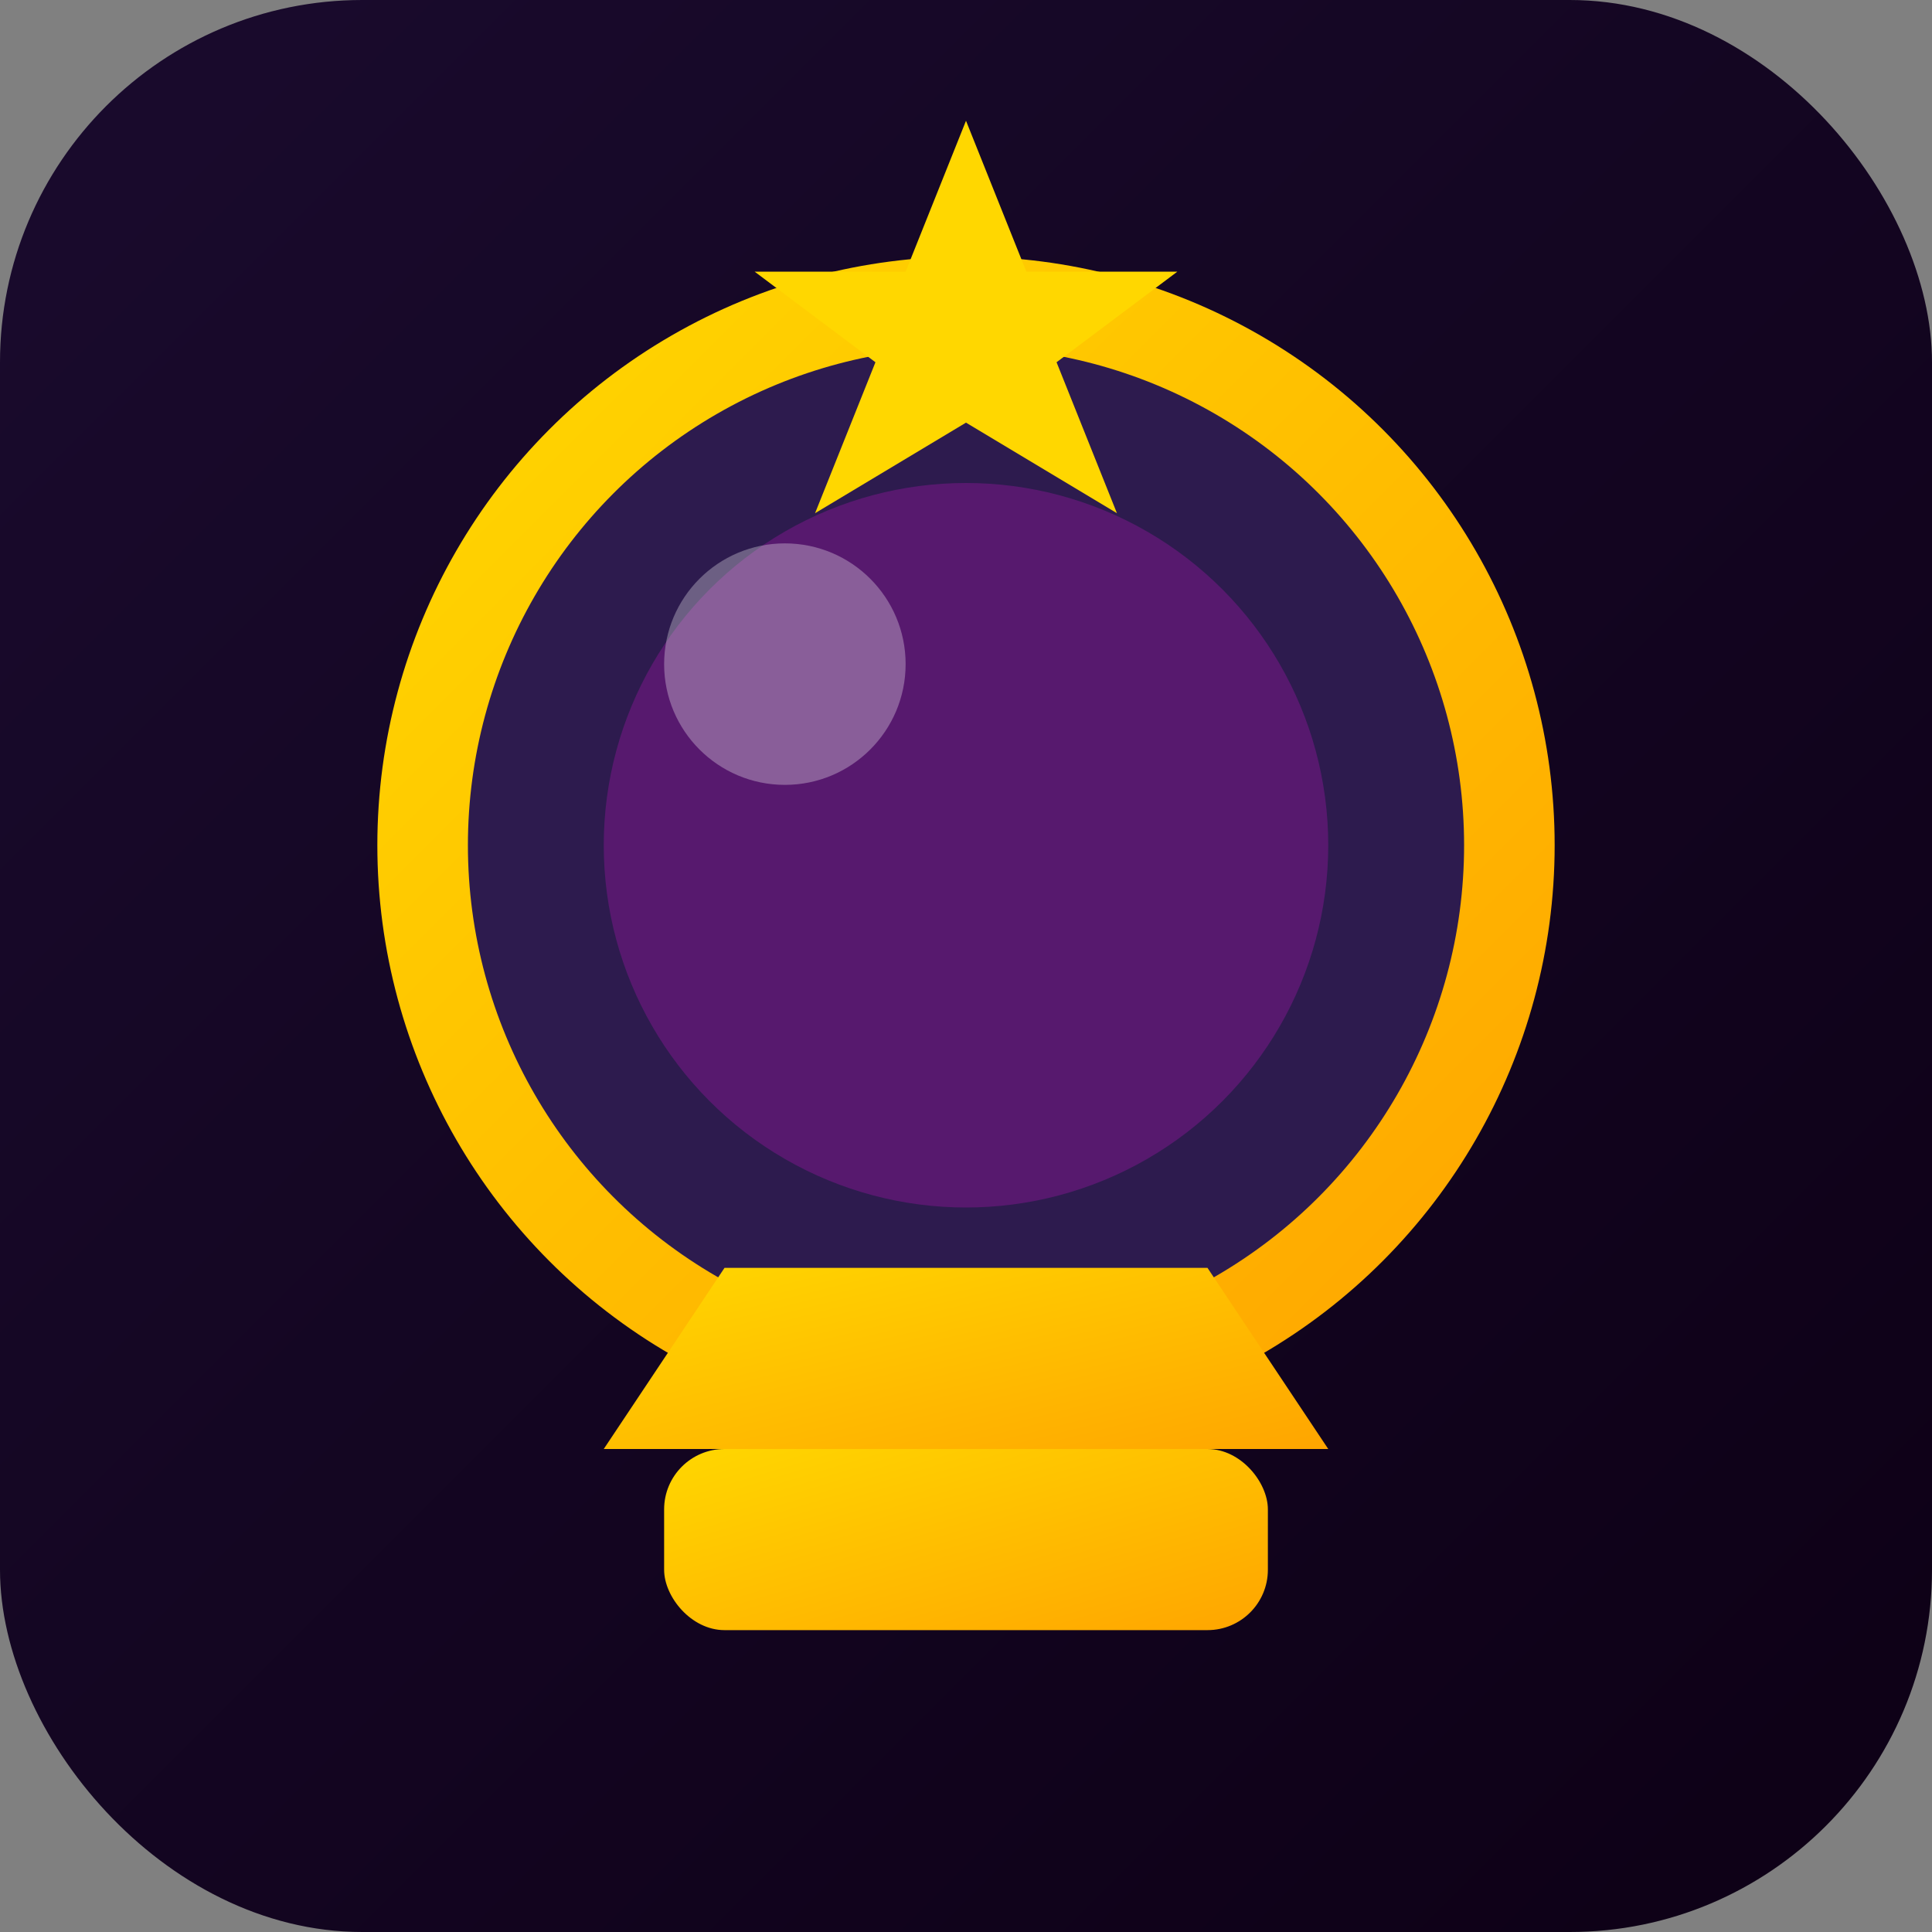 <svg xmlns="http://www.w3.org/2000/svg" viewBox="0 0 32 32" fill="none">
  <rect x="0" y="0" width="32" height="32" fill="#808080" stroke="none"/>
  <defs>
    <linearGradient id="bg" x1="0%" y1="0%" x2="100%" y2="100%">
      <stop offset="0%" stop-color="#1A0B2E"/>
      <stop offset="100%" stop-color="#0D0015"/>
    </linearGradient>
    <linearGradient id="gold" x1="0%" y1="0%" x2="100%" y2="100%">
      <stop offset="0%" stop-color="#FFD700"/>
      <stop offset="100%" stop-color="#FFA500"/>
    </linearGradient>
  </defs>

  <!-- Background -->
  <rect width="32" height="32" rx="6" fill="url(#bg)"/>

  <!-- Crystal ball -->
  <circle cx="16" cy="14" r="9" fill="#2D1B4E" stroke="url(#gold)" stroke-width="1.5"/>

  <!-- Inner glow -->
  <circle cx="16" cy="14" r="6" fill="#FF10F0" opacity="0.2"/>

  <!-- Shine -->
  <circle cx="13" cy="11" r="2" fill="white" opacity="0.3"/>

  <!-- Star on top -->
  <polygon points="16,2 17,4.5 19.5,4.5 17.5,6 18.5,8.5 16,7 13.5,8.5 14.5,6 12.5,4.5 15,4.5" fill="#FFD700"/>

  <!-- Base -->
  <path d="M10 24 L12 21 L20 21 L22 24 Z" fill="url(#gold)"/>
  <rect x="11" y="24" width="10" height="3" rx="1" fill="url(#gold)"/>
</svg>
